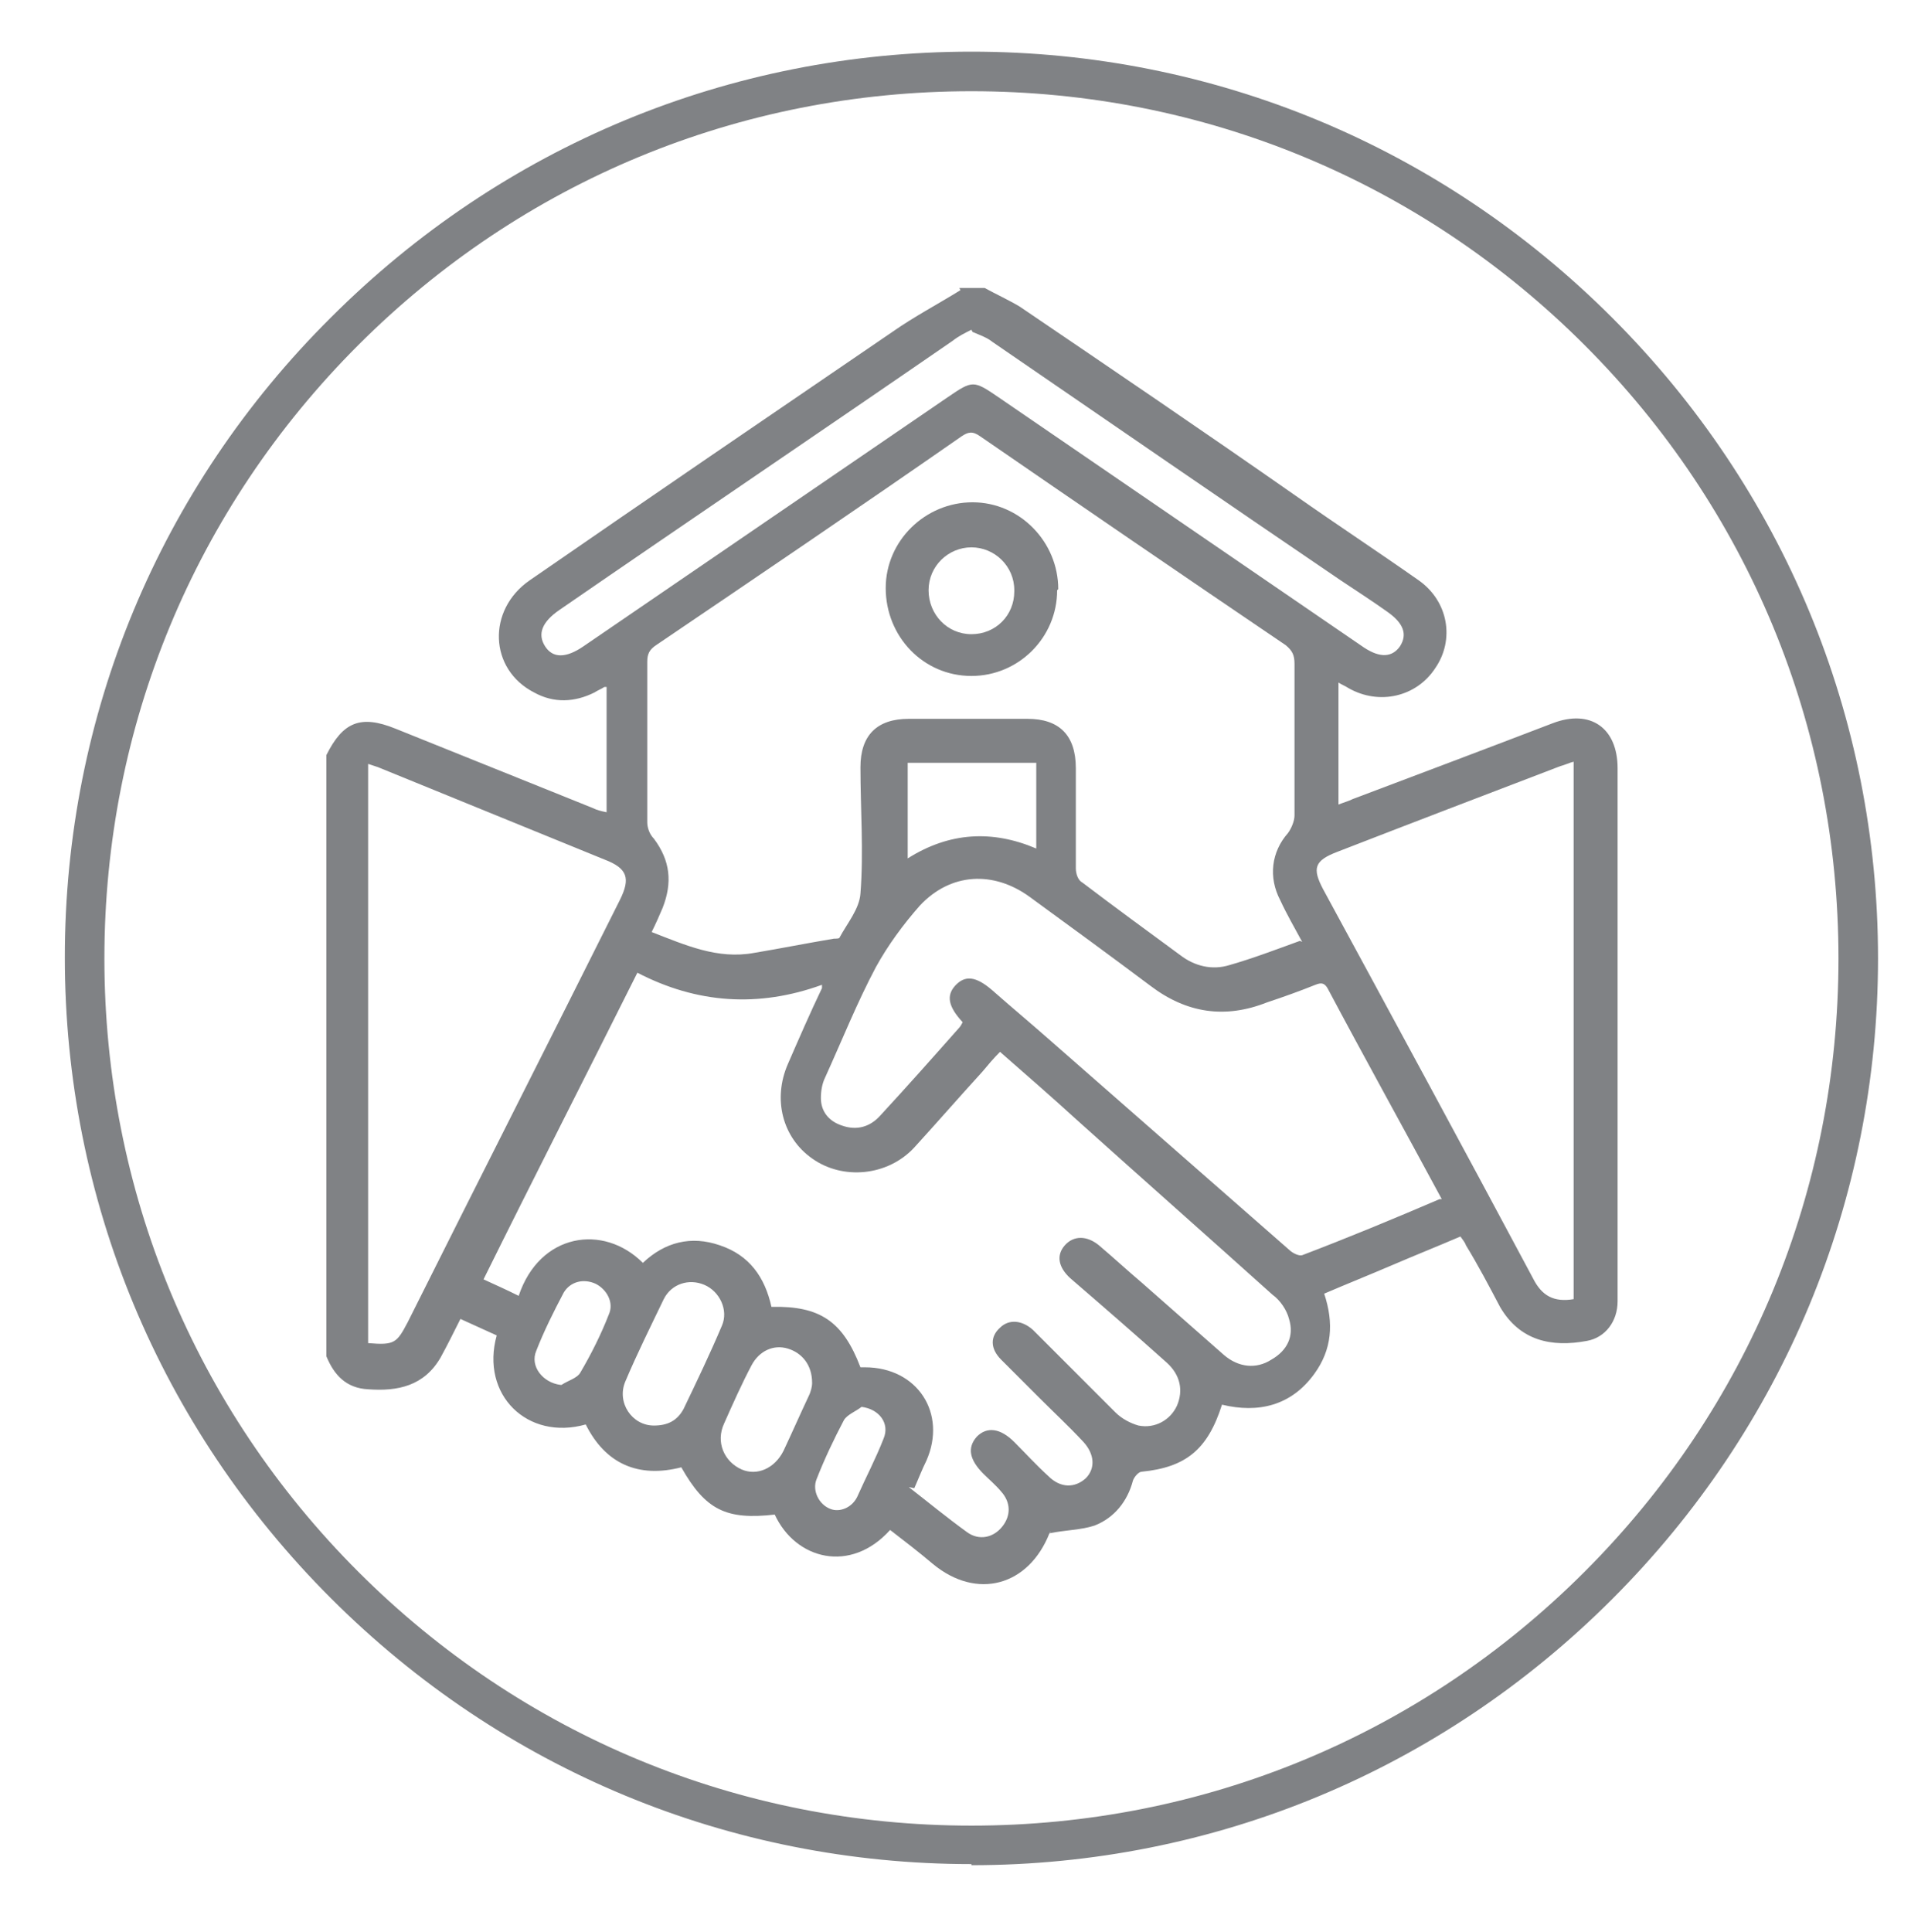 <svg xmlns="http://www.w3.org/2000/svg" id="Layer_1" data-name="Layer 1" viewBox="0 0 173.9 175.8"><defs><style>      .cls-1 {        fill: #808285;        stroke-width: 0px;      }    </style></defs><g><path class="cls-1" d="M87.3,26.2c.8,0,1.5,0,2.3,0,1.1.6,2.2,1.1,3.2,1.7,8.4,5.7,16.8,11.4,25.1,17.2,3.7,2.6,7.5,5.1,11.2,7.7,2.7,1.9,3.3,5.4,1.5,8-1.7,2.6-5.1,3.4-7.9,1.8-.3-.2-.6-.3-.9-.5v11.1c.5-.2.9-.3,1.3-.5,6.1-2.3,12.2-4.6,18.2-6.9,3.4-1.3,5.9.4,5.9,4.1,0,15.2,0,30.4,0,45.6,0,1,0,1.9,0,2.9,0,1.8-1.1,3.3-2.8,3.6-3.2.6-6.1,0-7.9-3.1-1-1.9-2-3.8-3.1-5.6-.1-.3-.3-.5-.5-.8-2.1.9-4.1,1.7-6.2,2.6-2.1.9-4.1,1.7-6.2,2.6.9,2.7.7,5.1-.9,7.3-2.1,2.9-5.1,3.6-8.4,2.8-1.3,4.1-3.3,5.7-7.3,6.1-.3,0-.7.5-.8.8-.5,1.9-1.7,3.4-3.5,4.1-1.2.4-2.6.4-4.1.7.2-.2.1-.2,0,0-1.9,4.8-6.6,6.1-10.6,2.8-1.3-1.1-2.6-2.1-3.9-3.1-3.6,4-8.6,2.7-10.5-1.4-4.4.5-6.3-.4-8.5-4.3-3.9,1-6.9-.3-8.7-3.9-5.3,1.5-9.6-2.7-8.1-8.1-1.1-.5-2.2-1-3.3-1.5-.6,1.2-1.2,2.4-1.8,3.5-1.5,2.6-3.9,3.1-6.6,2.9-2-.1-3.1-1.3-3.8-3v-54.7c1.5-3,3.1-3.7,6.3-2.4,6,2.4,11.9,4.8,17.9,7.2.4.2.8.3,1.3.4v-11.4c0,0-.1,0-.2,0-.3.2-.6.3-.9.5-1.8.9-3.7,1-5.5,0-4.1-2.1-4.3-7.5-.4-10.2,11-7.6,22-15.1,33-22.6,2-1.4,4.1-2.5,6.2-3.8ZM118.5,85.7c-.7-1.3-1.4-2.5-2-3.8-1.1-2.1-.8-4.4.7-6.1.3-.4.6-1.1.6-1.6,0-4.6,0-9.2,0-13.8,0-.8-.2-1.2-.8-1.7-9.3-6.3-18.5-12.6-27.8-19-.7-.5-1.1-.4-1.7,0-9.2,6.4-18.5,12.7-27.8,19-.6.4-.8.8-.8,1.5,0,4.9,0,9.7,0,14.6,0,.5.2,1.1.6,1.5,1.5,2,1.7,4,.8,6.3-.3.7-.6,1.4-1,2.2,3.1,1.2,6,2.5,9.3,1.9,2.4-.4,4.9-.9,7.3-1.3.2,0,.5,0,.5-.1.7-1.3,1.8-2.6,1.9-4,.3-3.8,0-7.7,0-11.5,0-2.9,1.5-4.4,4.4-4.4,3.6,0,7.2,0,10.8,0,2.9,0,4.4,1.5,4.4,4.5,0,3,0,6.1,0,9.1,0,.5.2,1.1.6,1.3,2.9,2.2,5.9,4.4,8.9,6.6,1.3,1,2.9,1.4,4.5.9,2.1-.6,4.2-1.4,6.4-2.2ZM82.7,135.3c1.8,1.4,3.5,2.8,5.3,4.1,1.1.8,2.4.5,3.2-.5.8-1,.8-2.2-.1-3.2-.5-.6-1.1-1.1-1.6-1.6-1.3-1.3-1.5-2.4-.6-3.4.9-.9,2.1-.8,3.4.5,1,1,2,2.1,3.1,3.1,1.1,1.1,2.4,1.1,3.4.2.9-.9.8-2.2-.2-3.3-1.3-1.4-2.7-2.7-4.1-4.1-1.1-1.1-2.3-2.3-3.4-3.4-1-1-1-2.1-.1-2.9.8-.8,2-.7,3,.2.2.2.4.4.6.6,2.3,2.3,4.6,4.6,6.9,6.9.6.6,1.4,1,2.1,1.2,1.5.3,2.9-.5,3.5-1.8.6-1.4.3-2.8-.9-3.9-2.9-2.6-5.9-5.2-8.8-7.7-1.1-1-1.3-2.1-.5-3,.8-.9,2-.9,3.1,0,1.3,1.1,2.6,2.3,3.9,3.4,2.5,2.2,5,4.4,7.5,6.6,1.3,1.1,2.9,1.3,4.3.4,1.4-.8,2.1-2.1,1.6-3.7-.2-.8-.8-1.7-1.5-2.2-5.9-5.3-11.9-10.6-17.8-15.9-2.3-2.1-4.6-4.1-7-6.2-.6.6-1.1,1.2-1.6,1.8-2.1,2.3-4.1,4.6-6.2,6.9-2.4,2.6-6.5,3-9.3,1-2.7-1.9-3.6-5.4-2.2-8.6,1-2.3,2-4.6,3.1-6.9,0-.1,0-.2,0-.3-5.8,2.1-11.4,1.7-16.8-1.1-4.7,9.4-9.4,18.6-14,27.9,1.1.5,2.2,1,3.2,1.5,1.9-5.7,7.7-6.6,11.3-3,2-1.9,4.4-2.5,7-1.6,2.7.9,4.1,2.9,4.7,5.6,4.4-.1,6.5,1.3,8.1,5.5.1,0,.3,0,.4,0,4.8,0,7.5,4.2,5.6,8.5-.4.8-.7,1.6-1.1,2.5ZM131.2,109.1c-3.5-6.5-7-12.8-10.4-19.2-.3-.5-.6-.5-1.1-.3-1.5.6-2.9,1.1-4.4,1.6-3.8,1.5-7.3,1-10.6-1.5-3.6-2.7-7.3-5.4-11-8.1-3.3-2.4-7.2-2.2-10,.8-1.5,1.7-2.9,3.6-4,5.6-1.7,3.2-3.1,6.7-4.6,10-.3.6-.4,1.3-.4,1.9,0,1.2.7,2.1,1.9,2.5,1.4.5,2.6.1,3.5-.9,2.4-2.6,4.8-5.3,7.1-7.9.2-.2.3-.4.4-.6-1.3-1.4-1.5-2.4-.7-3.3.9-1,1.9-.9,3.4.4,1.7,1.5,3.5,3,5.2,4.5,7.3,6.4,14.5,12.7,21.8,19.1.3.3.9.6,1.2.5,4.2-1.6,8.3-3.3,12.5-5.1ZM33.5,122.2c2.4.2,2.6,0,3.6-1.9,6.4-12.8,12.9-25.6,19.3-38.4,1-2,.7-2.9-1.4-3.7-6.9-2.8-13.7-5.6-20.6-8.4-.3-.1-.6-.2-.9-.3v52.8ZM143.2,118.3v-49c-.4.1-.8.3-1.2.4-6.8,2.6-13.6,5.2-20.3,7.8-2.1.8-2.3,1.5-1.3,3.4,6.4,11.8,12.8,23.6,19.1,35.4.8,1.6,1.9,2.2,3.7,1.9ZM88.4,30c-.6.3-1.2.6-1.7,1-11.9,8.2-23.9,16.3-35.8,24.5-1.6,1.1-2,2.2-1.3,3.3.7,1.1,1.9,1.1,3.5,0,11.1-7.6,22.1-15.1,33.2-22.7,2.2-1.5,2.3-1.5,4.5,0,11.1,7.6,22.2,15.2,33.3,22.8,1.5,1,2.6.9,3.3-.1.7-1.1.3-2.1-1.1-3.1-1.4-1-2.8-1.9-4.3-2.9-10.6-7.2-21.2-14.5-31.7-21.7-.5-.4-1.1-.6-1.8-.9ZM82.6,78.1c3.8-2.4,7.7-2.6,11.7-.9v-7.8h-11.7v8.6ZM59.5,129.7c1.2,0,2.1-.4,2.7-1.5,1.2-2.5,2.4-5,3.5-7.6.6-1.4-.2-3.1-1.6-3.7-1.4-.6-3-.1-3.7,1.3-1.2,2.5-2.4,4.9-3.5,7.5-.8,1.9.6,4,2.6,4ZM73.9,125.8c0-1.6-.9-2.7-2.2-3.1-1.3-.4-2.6.2-3.3,1.5-.9,1.7-1.7,3.5-2.5,5.3-.8,1.7,0,3.5,1.6,4.2,1.4.6,3-.1,3.8-1.7.8-1.7,1.5-3.3,2.3-5,.2-.4.3-.9.3-1.1ZM51.1,126c.6-.4,1.4-.6,1.7-1.1,1-1.7,1.9-3.5,2.6-5.3.5-1.1-.2-2.3-1.2-2.8-1.1-.5-2.3-.2-2.9.8-.9,1.7-1.8,3.5-2.5,5.3-.6,1.4.6,2.9,2.2,3.1ZM78.4,128c-.5.4-1.3.7-1.6,1.2-.9,1.7-1.8,3.6-2.5,5.4-.4,1,.2,2.3,1.3,2.7.8.3,1.9-.1,2.4-1.1.8-1.8,1.7-3.5,2.4-5.3.6-1.4-.4-2.7-2-2.9Z"></path><path class="cls-1" d="M96.2,53.7c0,4.3-3.5,7.8-7.8,7.8-4.4,0-7.8-3.6-7.8-8,0-4.3,3.6-7.8,7.9-7.8,4.3,0,7.8,3.6,7.8,7.9ZM92.3,53.7c0-2.2-1.8-3.9-3.9-3.9-2.1,0-3.9,1.7-3.9,3.9,0,2.2,1.7,4,3.9,4,2.2,0,3.9-1.7,3.9-3.9Z"></path></g><path class="cls-1" d="M88.4,169.6c-22,0-42.7-8.6-58.3-24.2-15.6-15.6-24.2-36.3-24.2-58.3S14.5,44.4,30.1,28.9c15.6-15.6,36.3-24.2,58.3-24.2s42.7,8.6,58.3,24.2c15.6,15.6,24.2,36.3,24.2,58.3s-8.6,42.7-24.2,58.3c-15.6,15.6-36.3,24.2-58.3,24.2ZM88.4,8.3c-21.1,0-40.9,8.2-55.8,23.1-14.9,14.9-23.1,34.7-23.1,55.8s8.2,40.9,23.1,55.8c14.9,14.9,34.7,23.1,55.8,23.1s40.9-8.2,55.8-23.1c14.9-14.9,23.1-34.7,23.1-55.8s-8.2-40.9-23.1-55.8-34.7-23.1-55.8-23.1Z"></path></svg>